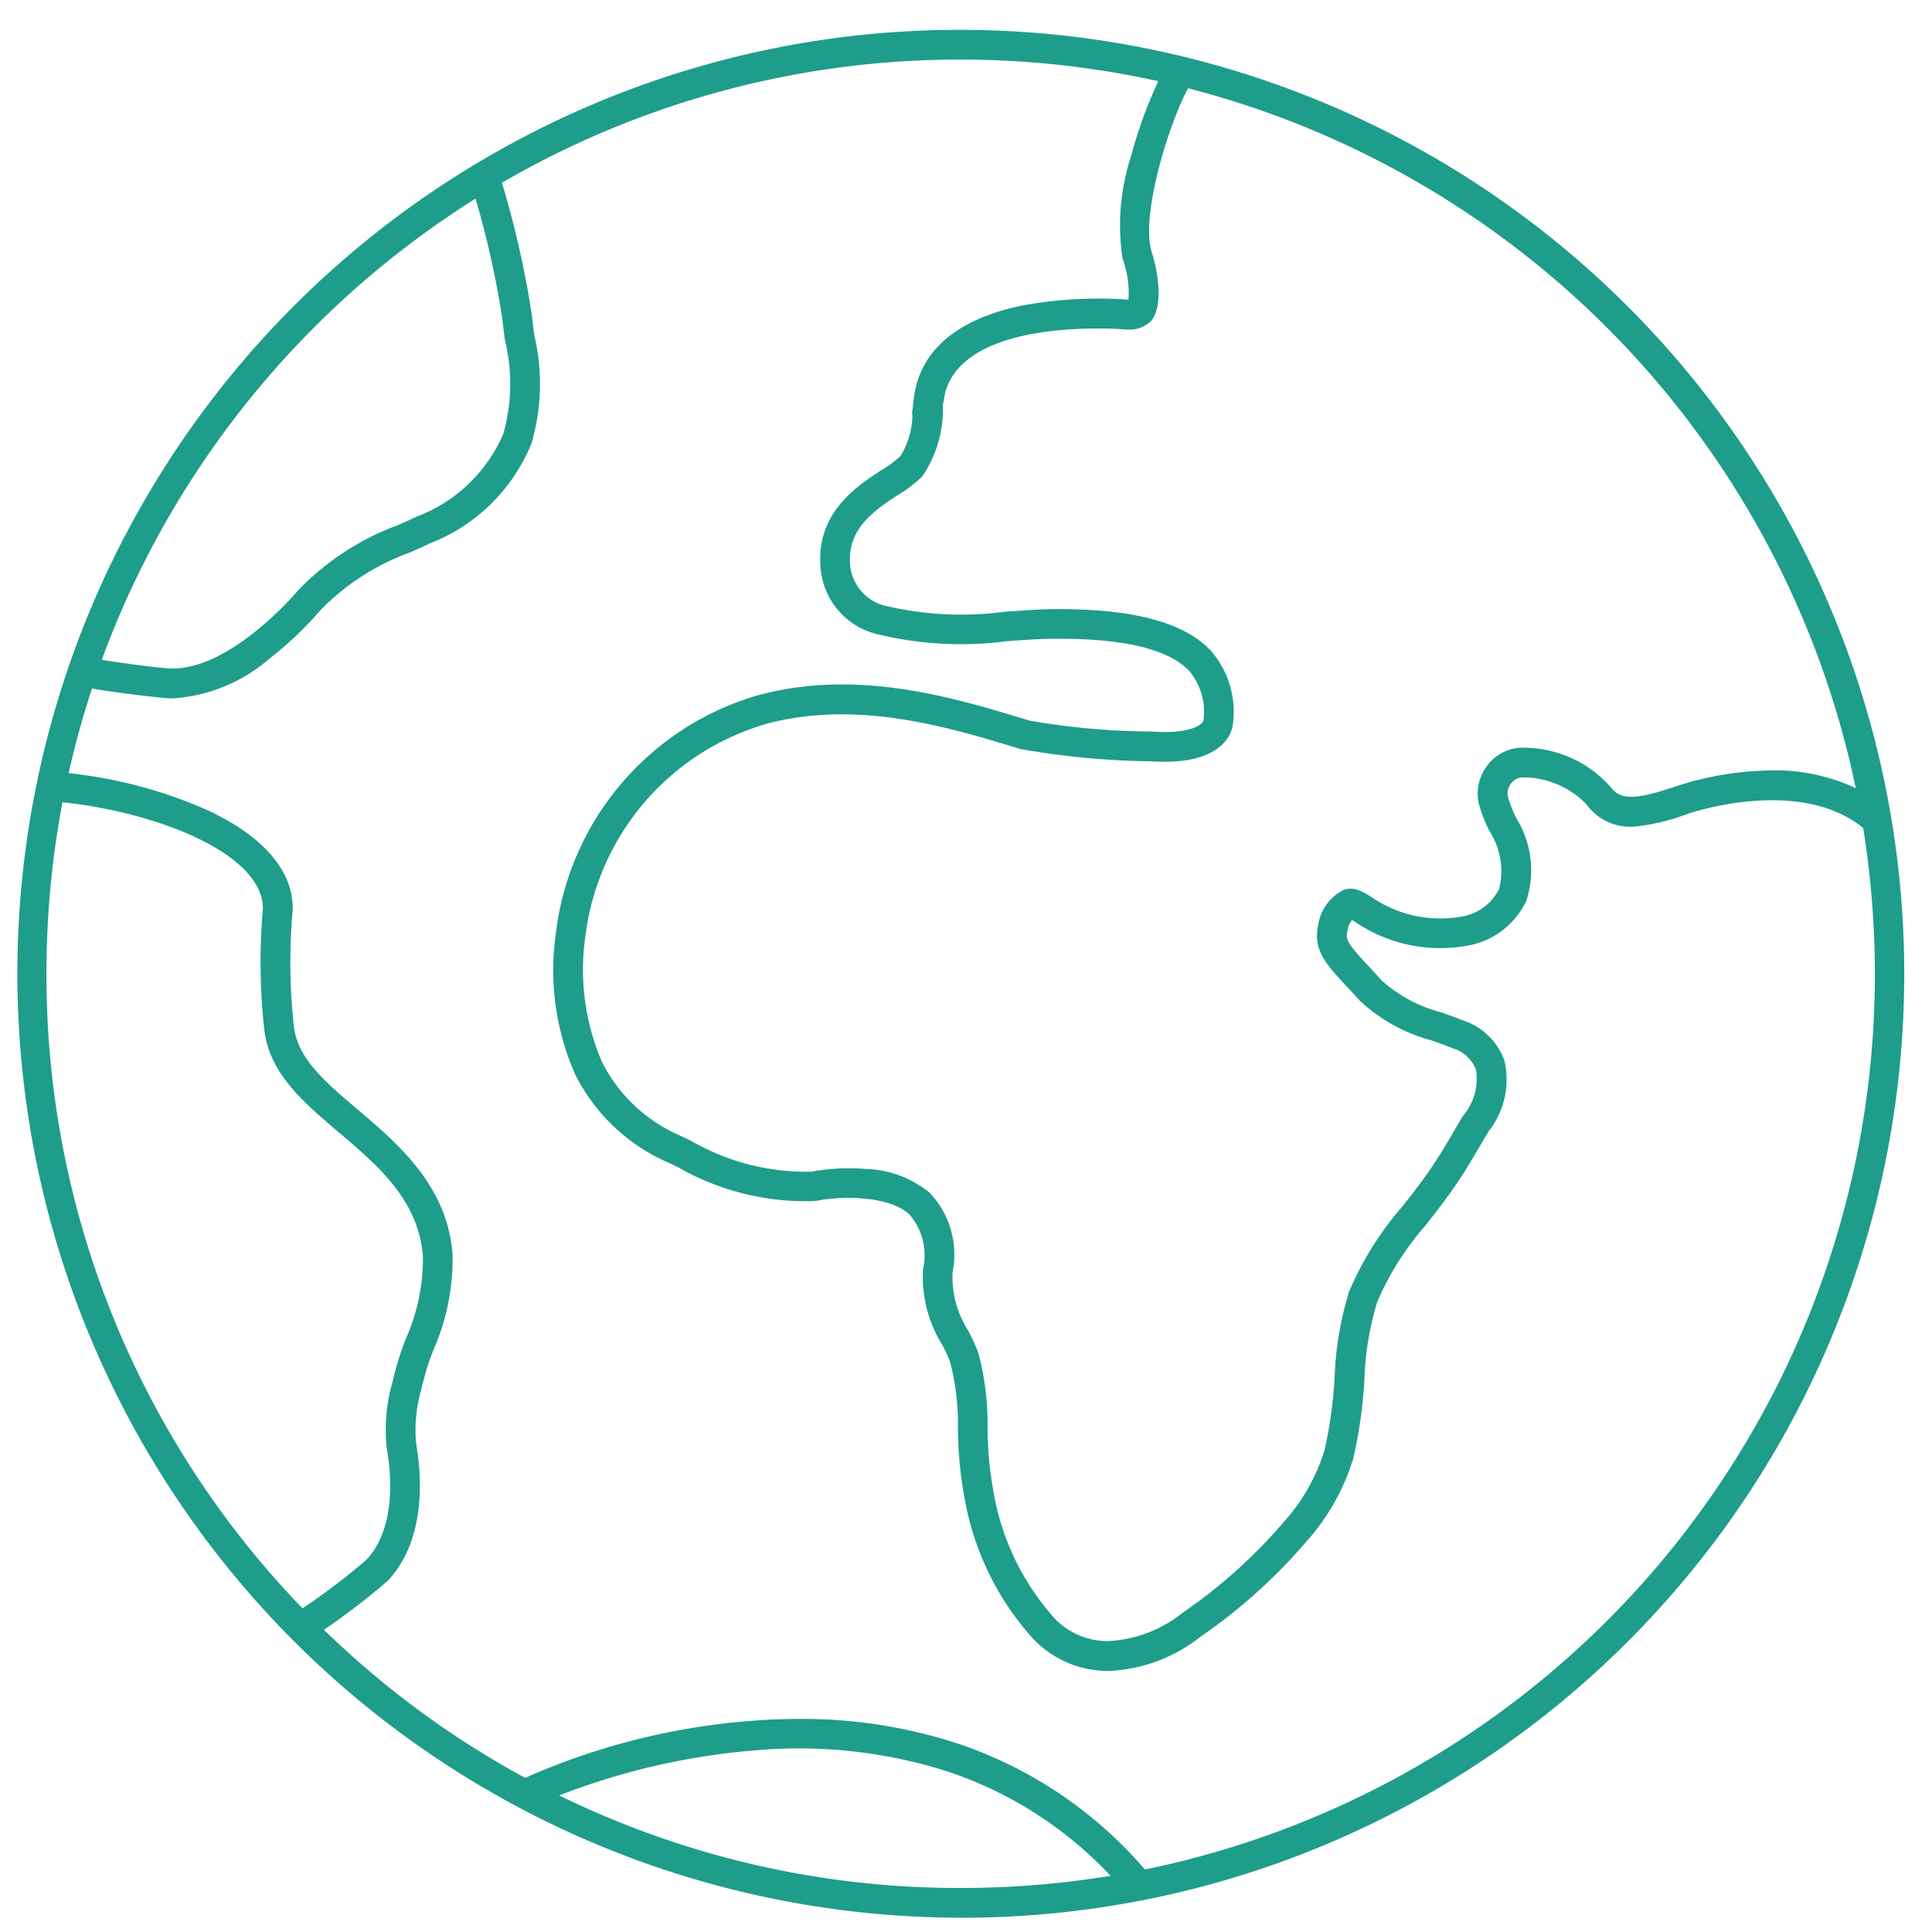 <?xml version="1.0" encoding="UTF-8"?> <svg xmlns="http://www.w3.org/2000/svg" xmlns:xlink="http://www.w3.org/1999/xlink" width="78" height="78" viewBox="0 0 78 78"><defs><clipPath id="clip-path"><rect id="Rectangle_295" data-name="Rectangle 295" width="78" height="78" transform="translate(0.314 -0.215)" fill="none" stroke="#1e9d8b" stroke-width="1.2"></rect></clipPath></defs><g id="Group_158" data-name="Group 158" transform="translate(-0.314 0.215)"><g id="Group_137" data-name="Group 137" transform="translate(0 0)" clip-path="url(#clip-path)"><path id="Path_169" data-name="Path 169" d="M38.508,76.618A38.119,38.119,0,0,1,23.675,3.4,37.869,37.869,0,0,1,38.508.4h0A38.119,38.119,0,0,1,53.343,73.623,37.871,37.871,0,0,1,38.508,76.618ZM22.3,71.681q.906.443,1.839.837a36.676,36.676,0,0,0,14.366,2.9,37.222,37.222,0,0,0,6.054-.492,15.864,15.864,0,0,0-6.582-4.212,19.764,19.764,0,0,0-7.665-.861A28.083,28.083,0,0,0,22.3,71.681Zm9.676-3.088a20.15,20.15,0,0,1,6.38.983,17.126,17.126,0,0,1,7.591,5.095A36.884,36.884,0,0,0,75.417,38.51a37.274,37.274,0,0,0-.471-5.888c-2.483-2.011-6.605-.729-7.076-.573a8.551,8.551,0,0,1-2.091.511,2.165,2.165,0,0,1-2-.887,3.554,3.554,0,0,0-2.513-1.091h-.012a.59.59,0,0,0-.5.215l-.01.011a.653.653,0,0,0-.142.559,4.754,4.754,0,0,0,.33.837l.014.029a4,4,0,0,1,.4,3.332l-.011.024a3.269,3.269,0,0,1-2.079,1.724,6.106,6.106,0,0,1-4.762-.857c-.074-.051-.133-.088-.179-.116a.7.7,0,0,0-.182.386l-.009.05c-.068.315-.091.421.875,1.45l.015.016c.159.17.323.345.489.534a5.781,5.781,0,0,0,2.442,1.3l.145.053c.236.086.48.174.721.27a2.643,2.643,0,0,1,1.643,1.595l.005.014a3.36,3.36,0,0,1-.63,2.854c-.112.186-.225.376-.344.578l-.116.2c-.262.442-.532.9-.833,1.34-.389.575-.812,1.116-1.221,1.64l-.035.044a11.7,11.7,0,0,0-1.953,3.09,12.132,12.132,0,0,0-.518,3.118v.013a18.993,18.993,0,0,1-.44,3.153l-.011.041a8.932,8.932,0,0,1-1.894,3.356,22.2,22.2,0,0,1-4.275,3.841,6.4,6.4,0,0,1-3.694,1.38h-.025A4.171,4.171,0,0,1,41.4,65.32l-.007-.008a11.387,11.387,0,0,1-2.726-5.629,15.9,15.9,0,0,1-.269-2.844v-.013a9.9,9.9,0,0,0-.31-2.624,5.205,5.205,0,0,0-.33-.721,5.225,5.225,0,0,1-.772-2.992l0-.03a2.545,2.545,0,0,0-.545-2.234c-.875-.8-2.851-.725-3.672-.564l-.01,0c-.058.01-.117.019-.175.025l-.016,0a10.377,10.377,0,0,1-5.5-1.383l-.352-.165a7.6,7.6,0,0,1-3.767-3.558,10.418,10.418,0,0,1-.786-5.681v-.012a11.423,11.423,0,0,1,8.293-9.66l.011,0c3.987-1.022,7.782.135,10.831,1.064l.008,0a29.408,29.408,0,0,0,4.894.437l.188.01c1.431.074,1.869-.292,1.921-.446a2.558,2.558,0,0,0-.584-2.02c-.847-.889-2.719-1.322-5.563-1.288-.523.006-1.094.048-1.7.092l-.045,0a14.3,14.3,0,0,1-5.173-.254,3,3,0,0,1-2.387-2.642c-.225-2.261,1.451-3.353,2.452-4.005l.027-.017a4.016,4.016,0,0,0,.744-.555,3.237,3.237,0,0,0,.482-1.67h-.022l.079-.674c.3-2.387,2.509-3.338,4.311-3.716a16.762,16.762,0,0,1,4.346-.248h.008a4.04,4.04,0,0,0-.205-1.563c-.015-.042-.026-.082-.035-.115L45.04,9.6a8.939,8.939,0,0,1,.341-4.077,18.03,18.03,0,0,1,1.108-3.05A37.054,37.054,0,0,0,38.508,1.6,36.8,36.8,0,0,0,19.989,6.573,38.681,38.681,0,0,1,21.2,11.947l.017.15c.029.258.055.482.08.635a8.574,8.574,0,0,1-.106,4.332l-.01.033a7.257,7.257,0,0,1-4.111,4.04c-.2.1-.409.189-.609.28l-.151.068a9.639,9.639,0,0,0-3.633,2.328A14.413,14.413,0,0,1,10.585,25.8,6.579,6.579,0,0,1,6.7,27.389c-.051,0-.1,0-.146,0-.227-.007-2.072-.208-3.115-.4q-.556,1.689-.944,3.421a18.586,18.586,0,0,1,5.646,1.513c2.177,1.026,3.354,2.361,3.4,3.86a1.488,1.488,0,0,1-.006.208,23.742,23.742,0,0,0,.052,4.637c.151,1.3,1.235,2.223,2.608,3.388,1.6,1.36,3.593,3.052,3.8,5.826l0,.034a9.1,9.1,0,0,1-.765,3.8,10.886,10.886,0,0,0-.463,1.468l-.037.161a5.77,5.77,0,0,0-.2,2.208c.194,1.1.458,3.794-1.15,5.5A27.048,27.048,0,0,1,12.8,64.992a36.8,36.8,0,0,0,8.126,5.98,27.751,27.751,0,0,1,9.3-2.315Q31.117,68.593,31.98,68.593Zm10.3-4.085a2.971,2.971,0,0,0,2.171.943h0a5.205,5.205,0,0,0,3.007-1.133l.034-.025a21,21,0,0,0,4.064-3.65l.01-.011a7.724,7.724,0,0,0,1.636-2.887,17.8,17.8,0,0,0,.407-2.927,13.332,13.332,0,0,1,.579-3.453l.009-.031.013-.029a12.9,12.9,0,0,1,2.156-3.426l0,0c.4-.508.806-1.033,1.174-1.576.28-.411.541-.851.793-1.277l.116-.2c.116-.2.235-.4.353-.592a2.308,2.308,0,0,0,.519-1.841,1.435,1.435,0,0,0-.9-.862l-.037-.013c-.23-.091-.472-.179-.706-.264l-.14-.051a6.791,6.791,0,0,1-2.934-1.63c-.158-.179-.316-.348-.468-.511l-.014-.015c-.934-1-1.379-1.523-1.177-2.5A1.907,1.907,0,0,1,53.9,35.16l.056-.031.061-.019c.364-.112.7.045,1.153.354a4.917,4.917,0,0,0,3.72.707l.038-.012a2.069,2.069,0,0,0,1.323-1.082,2.994,2.994,0,0,0-.4-2.341,5.953,5.953,0,0,1-.413-1.057l-.007-.027a1.858,1.858,0,0,1,.39-1.617,1.791,1.791,0,0,1,1.511-.651,4.682,4.682,0,0,1,3.415,1.584c.45.619,1.217.448,2.74-.059a12.758,12.758,0,0,1,3.646-.607,7.646,7.646,0,0,1,3.513.713A36.976,36.976,0,0,0,47.688,2.758C46.8,4.454,45.821,7.9,46.2,9.28l0,.013c0,.017.009.034.015.05l0,.007c.178.53.528,2.057.018,2.758l-.005.007a1.188,1.188,0,0,1-.973.383l-.046,0c-.684-.053-6.474-.409-7.319,2.518l-.083.437a1.227,1.227,0,0,0-.016.145,4.817,4.817,0,0,1-.821,2.815l-.037.039a5.208,5.208,0,0,1-.982.742c-1.126.735-2.043,1.459-1.9,2.873a1.879,1.879,0,0,0,1.539,1.614,13.406,13.406,0,0,0,4.738.207l.046,0c.623-.046,1.212-.089,1.772-.1,3.249-.039,5.362.509,6.46,1.675l.018.02a3.757,3.757,0,0,1,.868,3c-.039.268-.375,1.6-3.168,1.457l-.187-.01a32.45,32.45,0,0,1-5.183-.488l-.008,0c-2.9-.885-6.518-1.986-10.178-1.051a10.223,10.223,0,0,0-7.415,8.637,9.4,9.4,0,0,0,.671,5.033,6.35,6.35,0,0,0,3.2,3l.354.166a9.308,9.308,0,0,0,4.885,1.273l.08-.012a8.318,8.318,0,0,1,2.123-.1,4.273,4.273,0,0,1,2.581.953,3.613,3.613,0,0,1,.934,3.223,4.031,4.031,0,0,0,.6,2.3l.013.021a6.419,6.419,0,0,1,.427.933l.01.027.007.028a11.1,11.1,0,0,1,.356,2.967,14.693,14.693,0,0,0,.249,2.626v.008A10.189,10.189,0,0,0,42.281,64.509ZM2.246,31.583A37.116,37.116,0,0,0,1.6,38.51,36.786,36.786,0,0,0,11.939,64.129a28.164,28.164,0,0,0,2.569-1.952c1.242-1.314,1-3.571.835-4.48l-.006-.043a6.963,6.963,0,0,1,.236-2.671l.027-.119a12.09,12.09,0,0,1,.52-1.646l.009-.021a7.893,7.893,0,0,0,.668-3.289c-.179-2.264-1.807-3.647-3.381-4.985-1.449-1.23-2.819-2.392-3.024-4.168a24.953,24.953,0,0,1-.054-4.88v-.012a.355.355,0,0,0,0-.046C10.27,33.681,6.183,32.006,2.246,31.583Zm1.587-5.749c.873.145,2.429.34,2.759.351l.1,0c2.306,0,4.793-2.832,5.069-3.155a10.681,10.681,0,0,1,4.05-2.642l.15-.068c.2-.089.4-.181.6-.274a6.165,6.165,0,0,0,3.481-3.334,7.371,7.371,0,0,0,.082-3.725l-.008-.038c-.032-.188-.06-.435-.093-.721L20,12.041a36.71,36.71,0,0,0-1.078-4.826A37.113,37.113,0,0,0,4.5,24.143Q4.145,24.982,3.833,25.835Z" transform="translate(0.59 0.59)" fill="#1e9d8b"></path></g></g></svg> 
